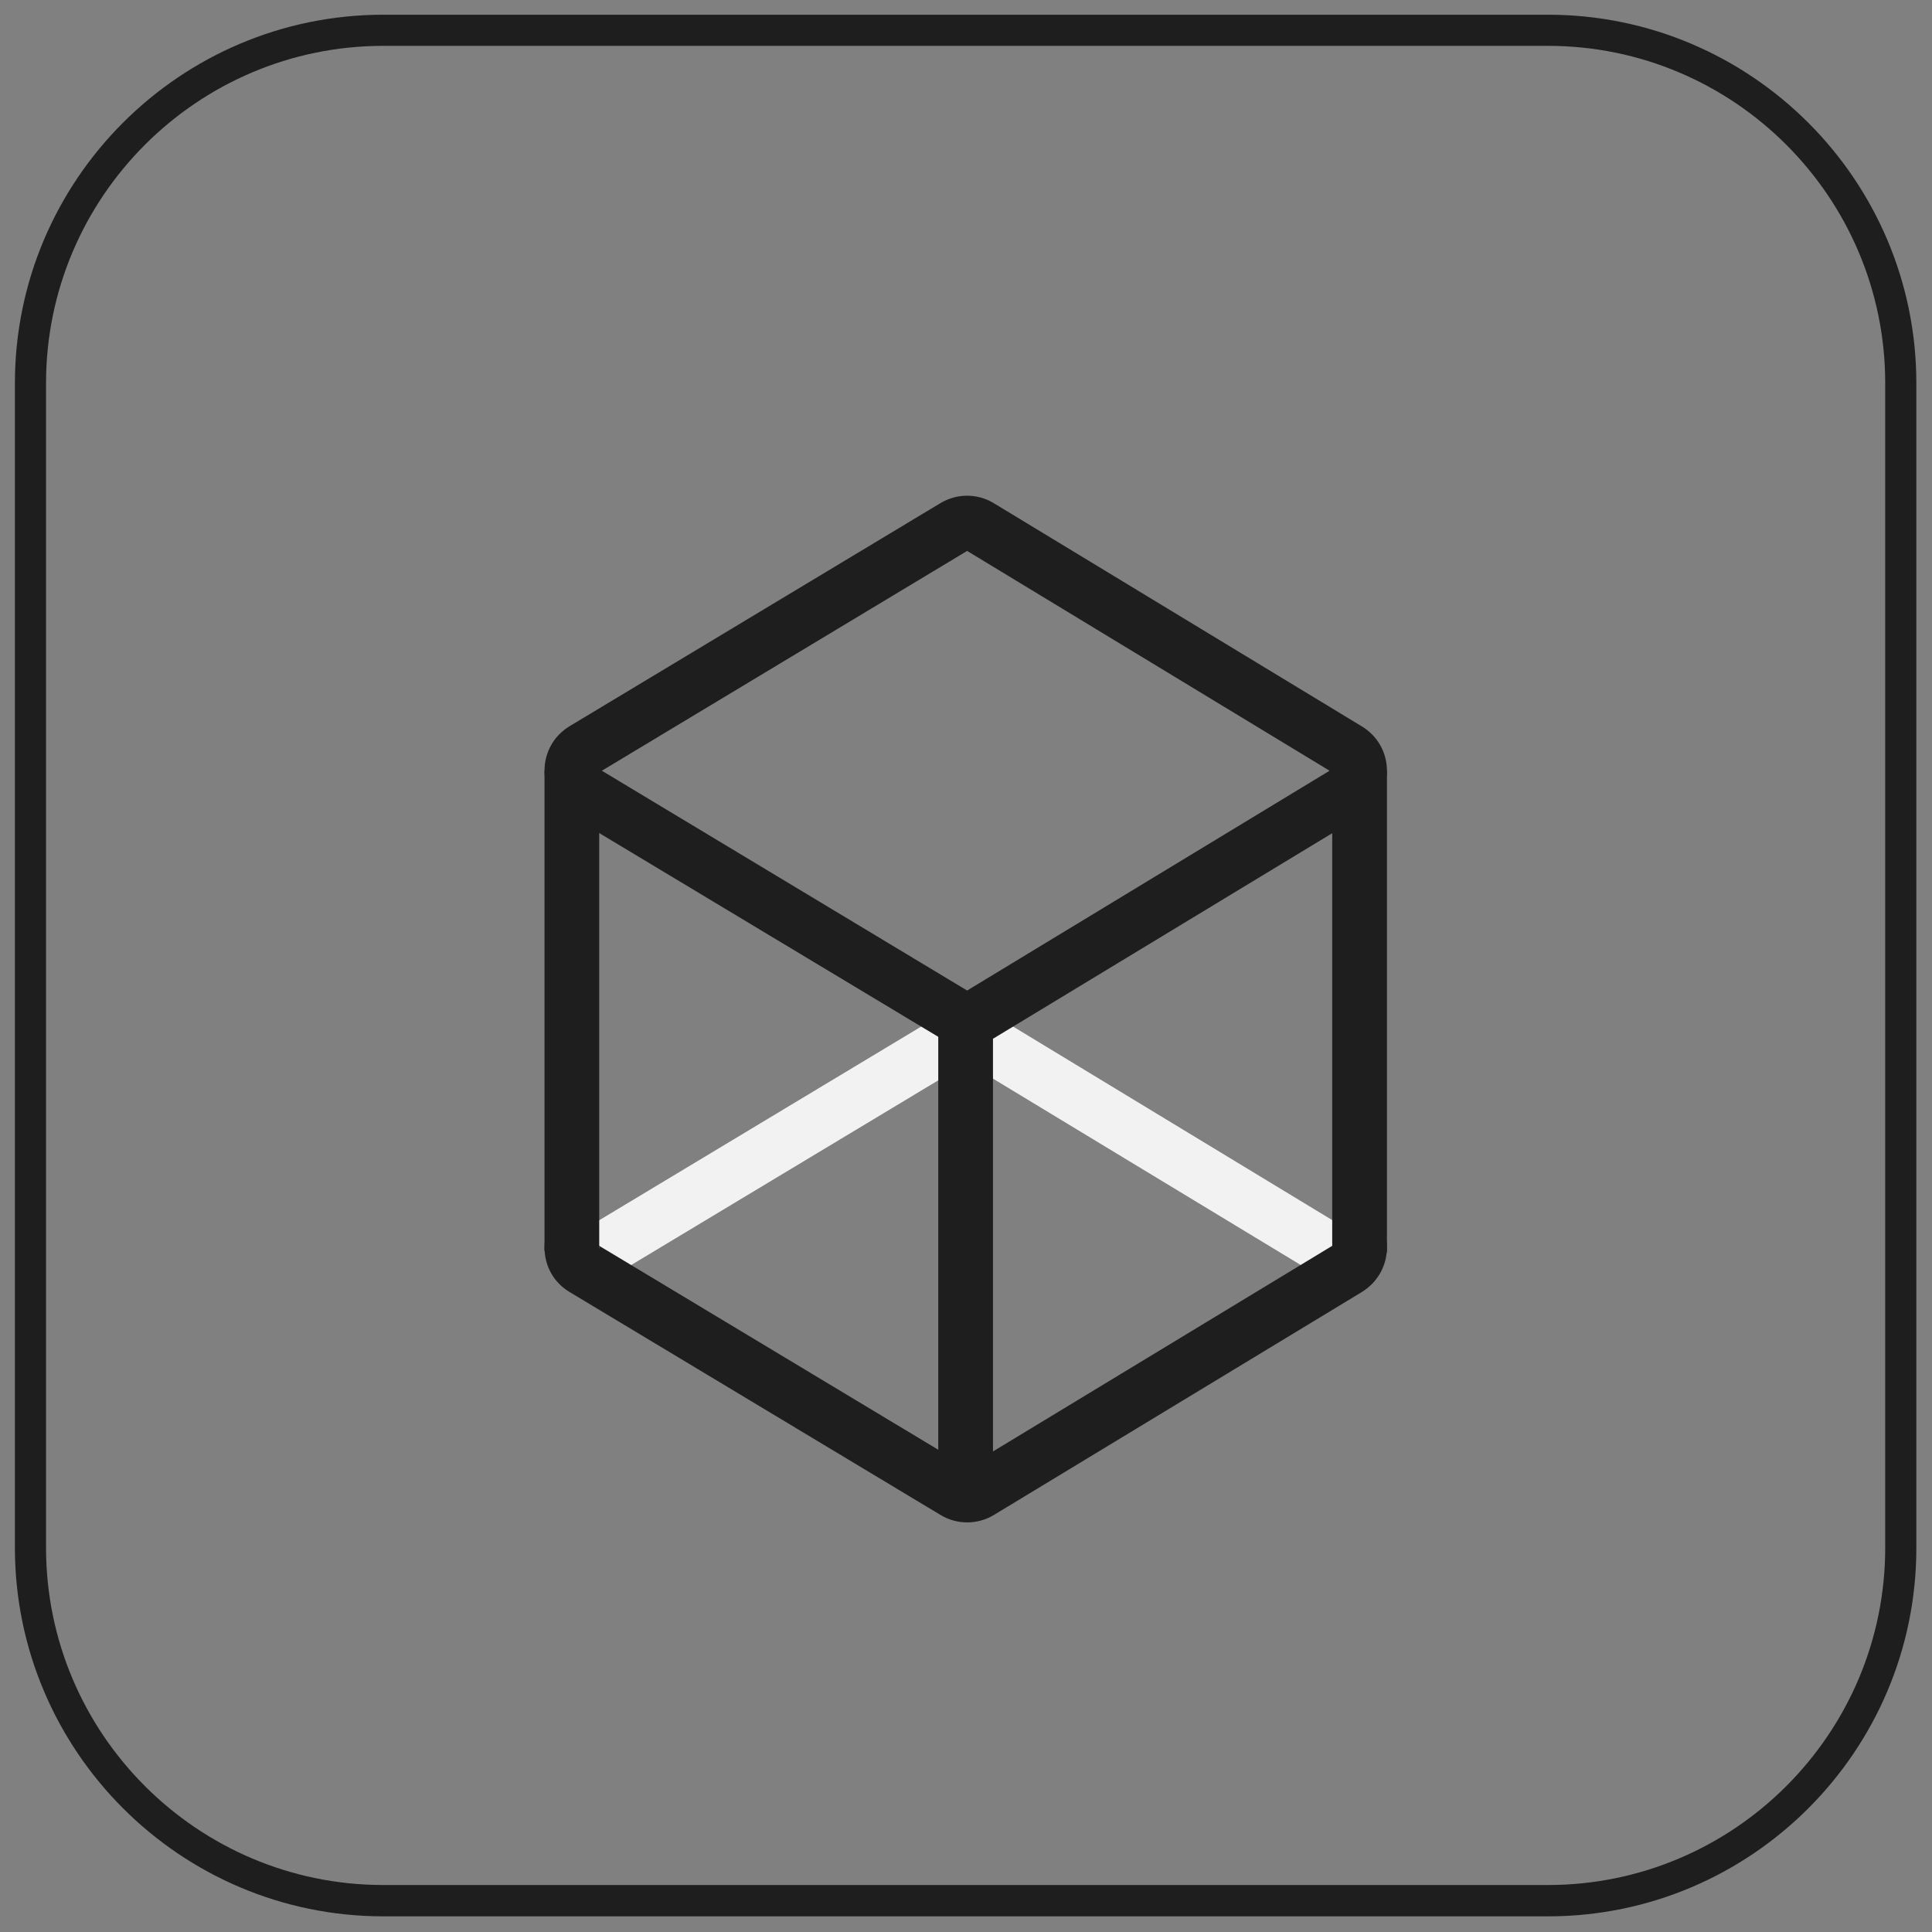 <?xml version="1.0" standalone="no"?><!DOCTYPE svg PUBLIC "-//W3C//DTD SVG 1.1//EN" "http://www.w3.org/Graphics/SVG/1.1/DTD/svg11.dtd"><svg t="1645253483875" class="icon" viewBox="0 0 1024 1024" version="1.1" xmlns="http://www.w3.org/2000/svg" p-id="8146" width="64" height="64" xmlns:xlink="http://www.w3.org/1999/xlink"><rect x="0" y="0" width="1024" height="1024" fill="#808080" stroke="none"/><defs><style type="text/css"></style></defs><path d="M820.5 1015.7H203.2C95.5 1015.7 7.9 928 7.9 820.3V203.1C7.9 95.4 95.5 7.8 203.2 7.8h617.2c107.7 0 195.3 87.6 195.3 195.3v617.2c0.1 107.7-87.5 195.4-195.2 195.4zM203.2 24.3c-98.6 0-178.8 80.2-178.8 178.8v617.2c0 98.6 80.2 178.8 178.8 178.8h617.2c98.6 0 178.8-80.2 178.8-178.8V203.1c0-98.6-80.2-178.8-178.8-178.8H203.2z" fill="#1E1E1E" p-id="8147"></path><path d="M316.9 681.1l-15-24.9L498.4 538c8.8-5.3 19.7-5.3 28.5 0l194.9 118.2-15 24.8-194.2-117.6-195.7 117.7z" fill="#F2F2F2" p-id="8148"></path><path d="M512.6 554.2c-4.9 0-9.8-1.3-14.2-4L301.9 432.1c-8.4-5-13.3-13.8-13.3-23.6s5-18.6 13.3-23.6l196.5-118.2c8.8-5.3 19.7-5.3 28.5 0.1L721.8 385c8.3 5 13.3 13.8 13.3 23.5s-5 18.5-13.3 23.6L526.9 550.2c-4.4 2.7-9.3 4-14.3 4zM319 408.5L512.6 525l192.1-116.5L512.6 292 319 408.5zM512.6 806.9c-4.9 0-9.8-1.3-14.2-4L301.9 684.8c-8.4-5-13.3-13.8-13.3-23.6s5-18.6 13.3-23.6l15 24.9c0.3-0.2 0.7-0.7 0.7-1.3 0-0.6-0.4-1.1-0.7-1.3l195.7 117.7 194.2-117.7c-0.3 0.2-0.7 0.7-0.7 1.2 0 0.6 0.4 1.1 0.7 1.3l15-24.8c8.3 5 13.3 13.8 13.3 23.6 0 9.7-5 18.5-13.3 23.6L526.9 802.9c-4.4 2.7-9.4 4-14.3 4z" fill="#1E1E1E" p-id="8149"></path><path d="M497.3 539.7h29v243h-29zM706.1 408.5h29v255.3h-29z" fill="#1E1E1E" p-id="8150"></path><path d="M288.6 408.5h29V663h-29z" fill="#1E1E1E" p-id="8151"></path></svg>
